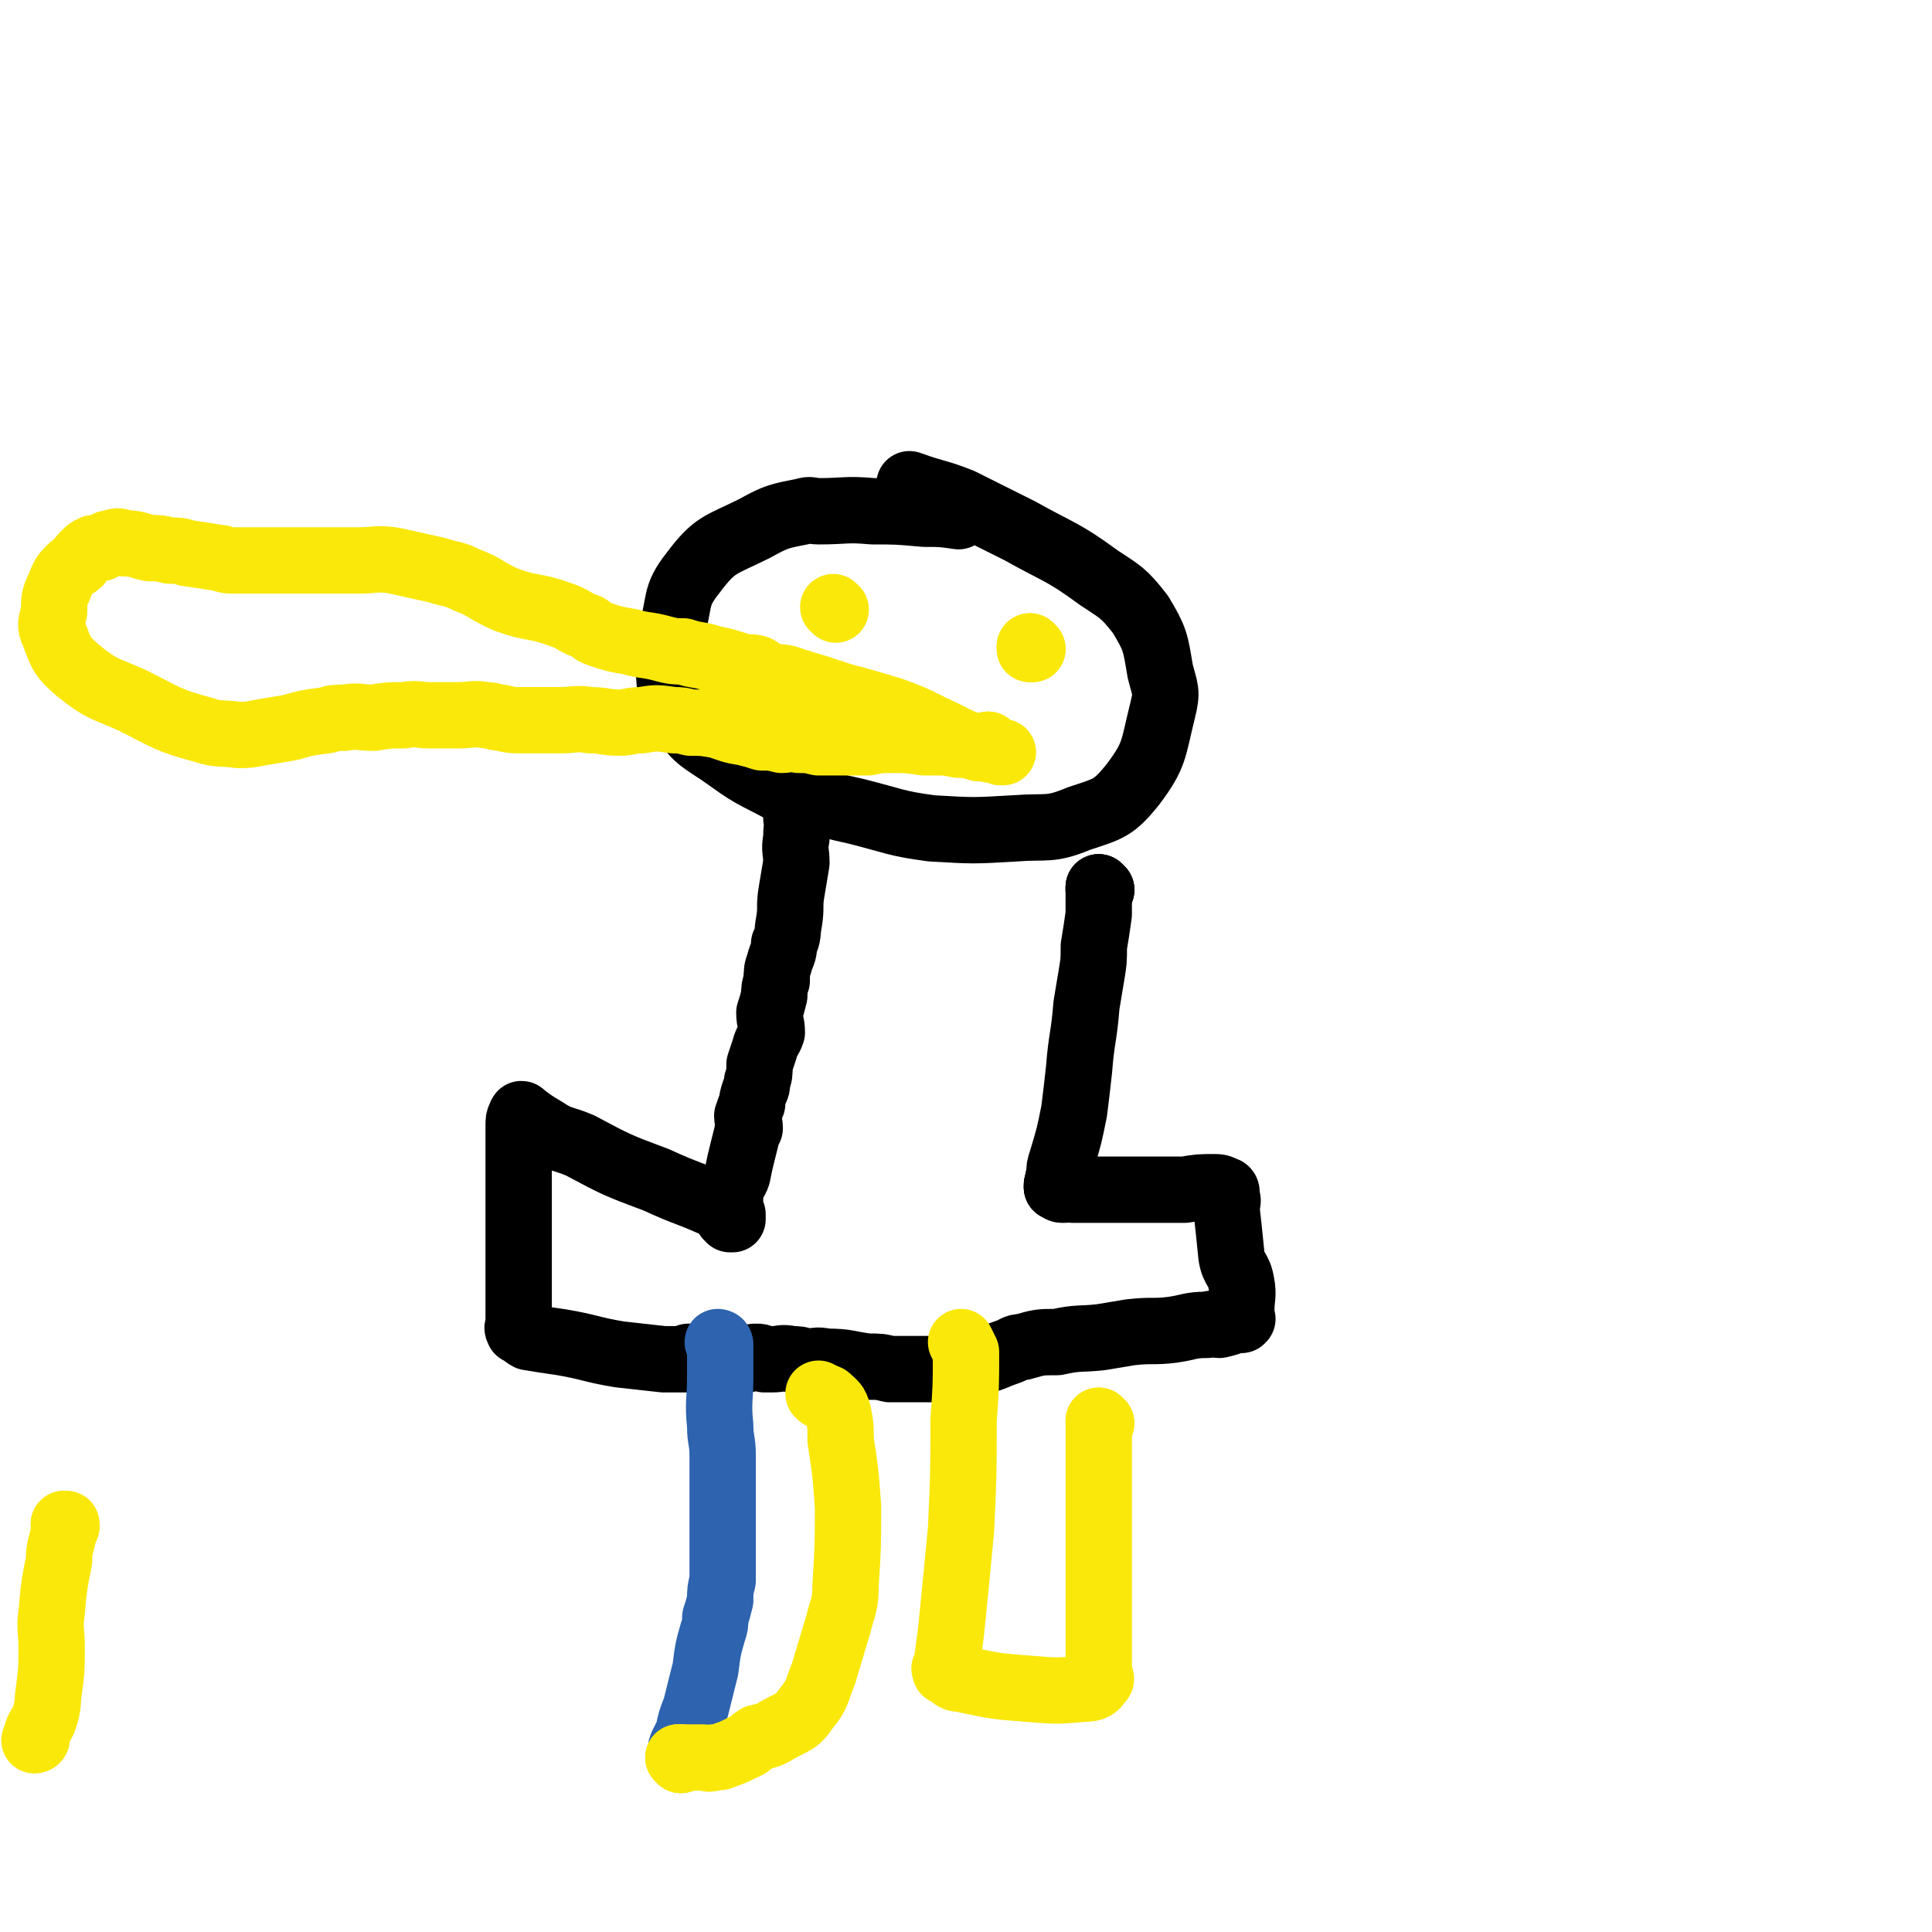 <svg viewBox='0 0 786 786' version='1.1' xmlns='http://www.w3.org/2000/svg' xmlns:xlink='http://www.w3.org/1999/xlink'><g fill='none' stroke='#000000' stroke-width='27' stroke-linecap='round' stroke-linejoin='round'><path d='M390,210c0,0 -1,-1 -1,-1 0,0 0,1 1,1 0,0 0,0 0,0 0,0 -1,-1 -1,-1 0,0 0,1 1,1 0,0 0,0 0,0 -7,-1 -7,-1 -14,-1 -11,-1 -11,-1 -21,-1 -11,-1 -11,0 -22,0 -3,0 -3,-1 -6,0 -10,2 -11,2 -20,7 -14,7 -16,6 -25,18 -8,10 -5,12 -9,24 -1,7 -2,8 -1,15 1,10 0,11 5,19 7,11 9,10 20,18 11,8 12,7 24,14 4,2 5,1 9,2 9,3 9,3 18,5 16,4 16,5 31,7 17,1 17,1 34,0 13,-1 14,1 26,-4 12,-4 14,-4 22,-14 9,-12 8,-14 12,-30 2,-8 1,-8 -1,-16 -2,-12 -2,-13 -8,-23 -7,-9 -8,-9 -17,-15 -15,-11 -16,-10 -32,-19 -12,-6 -12,-6 -24,-12 -10,-4 -10,-3 -21,-7 0,0 0,0 0,0 '/><path d='M325,334c0,0 -1,-1 -1,-1 0,0 0,0 1,1 0,0 0,0 0,0 0,0 -1,-1 -1,-1 0,0 0,0 1,1 0,0 0,0 0,0 0,0 -1,-1 -1,-1 0,0 0,0 1,1 0,0 0,0 0,0 -1,3 -1,3 -1,7 -1,5 0,5 0,10 -1,6 -1,6 -2,12 -1,6 0,6 -1,12 -1,5 0,5 -2,9 0,4 -1,4 -2,8 -1,3 -1,3 -1,7 -1,3 -1,3 -1,6 -1,4 -1,4 -2,7 0,4 1,4 1,8 -1,3 -2,3 -3,7 -1,3 -1,3 -2,6 0,4 0,4 -1,7 0,2 0,2 -1,4 -1,3 -1,3 -1,5 -1,2 -1,2 -2,5 0,2 1,2 1,5 -1,1 -1,1 -1,2 -1,4 -1,4 -2,8 -1,4 -1,4 -2,9 -1,3 -2,3 -3,7 0,2 0,2 0,3 0,3 0,3 0,5 0,1 0,1 0,2 0,0 0,0 0,0 0,0 0,0 0,1 0,0 0,0 0,0 0,0 0,0 0,0 0,0 -1,-1 -1,-1 0,0 0,0 1,1 0,0 0,0 0,0 0,0 -1,-1 -1,-1 0,0 0,0 1,1 0,0 0,0 0,0 0,0 -1,-1 -1,-1 0,0 0,0 1,1 0,0 0,0 0,0 0,0 -1,-1 -1,-1 0,0 0,0 1,1 0,0 0,0 0,0 0,0 -1,-1 -1,-1 0,0 0,0 1,1 0,0 0,0 0,0 0,0 -1,-1 -1,-1 0,0 0,0 1,1 0,0 0,0 0,0 0,0 -1,-1 -1,-1 0,0 0,0 1,1 0,0 0,0 0,0 0,0 -1,-1 -1,-1 0,0 0,0 1,1 0,0 0,0 0,0 0,0 -1,-1 -1,-1 0,0 0,0 1,1 0,0 0,0 0,0 0,0 -1,-1 -1,-1 0,0 0,0 1,1 0,0 0,0 0,0 0,0 -1,-1 -1,-1 0,0 0,0 1,1 0,0 0,0 0,0 0,0 -1,-1 -1,-1 0,0 0,0 1,1 0,0 0,0 0,0 0,0 -1,-1 -1,-1 0,0 0,0 1,1 0,0 0,0 0,0 0,0 -1,-1 -1,-1 0,0 0,0 1,1 0,0 0,0 0,0 0,0 -1,-1 -1,-1 0,0 0,0 1,1 0,0 0,0 0,0 0,0 -1,-1 -1,-1 0,0 0,0 1,1 0,0 0,0 0,0 0,0 -1,-1 -1,-1 0,0 0,0 1,1 0,0 0,0 0,0 0,0 -1,-1 -1,-1 0,0 0,0 1,1 0,0 1,0 1,0 0,0 0,0 0,0 0,0 0,0 0,0 0,0 -1,-1 -1,-1 0,0 0,0 1,1 0,0 0,0 0,0 0,0 -1,-1 -1,-1 0,0 1,1 1,1 0,-1 0,-1 0,-2 -1,0 -1,0 -1,0 -2,-2 -2,-2 -4,-3 -13,-6 -13,-5 -26,-11 -16,-6 -16,-6 -31,-14 -7,-3 -8,-2 -14,-6 -5,-3 -5,-3 -9,-6 -1,-1 -1,-1 -1,0 -1,1 -1,2 -1,4 0,4 0,4 0,8 0,16 0,16 0,32 0,8 0,8 0,17 0,8 0,8 0,16 0,3 0,3 0,5 0,2 0,2 0,3 0,1 -1,1 0,2 0,1 0,0 1,1 1,0 1,1 3,2 6,1 6,1 13,2 12,2 12,3 24,5 9,1 9,1 18,2 3,0 4,0 7,0 2,0 2,0 4,0 0,0 0,0 0,0 0,0 -1,-1 -1,-1 '/><path d='M448,362c0,0 -1,-1 -1,-1 0,0 0,0 0,1 0,0 0,0 0,0 '/><path d='M448,362c0,0 -1,-1 -1,-1 0,0 0,0 0,1 0,0 0,0 0,0 '/><path d='M448,362c0,0 -1,-1 -1,-1 0,0 0,0 0,1 0,0 0,0 0,0 0,5 0,5 0,10 -1,7 -1,7 -2,13 0,6 0,6 -1,12 -1,6 -1,6 -2,12 -1,13 -2,13 -3,26 -1,9 -1,9 -2,17 -2,10 -2,10 -5,20 -1,3 -1,3 -1,6 -1,2 0,2 -1,5 0,0 0,0 0,0 0,0 0,0 0,0 '/><path d='M431,483c0,0 -1,-1 -1,-1 0,0 0,0 0,1 0,0 0,0 0,0 '/><path d='M431,483c0,0 -1,-1 -1,-1 0,0 0,0 0,1 1,0 1,1 2,1 0,0 0,0 1,0 1,-1 1,0 3,0 1,0 1,0 2,0 6,0 6,0 12,0 16,0 16,0 32,0 6,-1 6,-1 12,-1 2,0 2,0 4,1 0,0 1,0 1,1 0,0 -1,0 -1,1 1,0 1,0 1,1 1,2 0,2 0,5 1,9 1,9 2,19 1,6 3,5 4,11 1,5 0,6 0,11 0,2 0,2 0,4 0,0 1,-1 0,0 -4,0 -4,1 -9,2 -2,0 -2,-1 -5,0 -7,0 -7,1 -14,2 -8,1 -8,0 -17,1 -6,1 -6,1 -12,2 -9,1 -9,0 -18,2 -7,0 -7,0 -14,2 -3,0 -3,1 -6,2 -6,2 -6,3 -13,4 -8,2 -8,2 -15,3 -4,0 -4,0 -7,0 -3,0 -3,0 -5,0 -4,0 -4,0 -8,0 -4,-1 -4,-1 -9,-1 -8,-1 -8,-2 -17,-2 -4,-1 -4,0 -8,0 -3,-1 -3,-1 -6,-1 -4,-1 -4,0 -8,0 -2,0 -2,0 -3,0 -2,-1 -2,-1 -3,-1 -2,0 -2,0 -4,1 -3,0 -3,-1 -6,0 -2,0 -2,0 -3,0 -1,1 -1,0 -2,1 0,0 0,0 0,0 0,0 0,0 0,0 0,0 -1,-1 -1,-1 '/></g>
<g fill='none' stroke='#2D63AF' stroke-width='27' stroke-linecap='round' stroke-linejoin='round'><path d='M293,547c0,0 -1,-1 -1,-1 0,0 0,0 1,1 0,0 0,0 0,0 0,0 -1,-1 -1,-1 0,0 0,0 1,1 0,0 0,0 0,0 0,0 -1,-1 -1,-1 0,0 1,0 1,1 0,0 0,0 0,1 0,6 0,6 0,12 0,10 -1,10 0,20 0,6 1,6 1,12 0,7 0,7 0,13 0,6 0,6 0,11 0,5 0,5 0,10 0,5 0,5 0,9 0,4 0,4 0,8 -1,4 -1,4 -1,8 -1,4 -1,4 -2,7 0,3 0,3 -1,6 -2,7 -2,7 -3,15 -2,8 -2,8 -4,16 -2,5 -2,5 -3,10 -1,2 -1,2 -2,4 -1,2 -1,2 -1,4 -1,1 0,1 0,2 0,0 0,0 0,0 '/></g>
<g fill='none' stroke='#FAE80B' stroke-width='27' stroke-linecap='round' stroke-linejoin='round'><path d='M277,716c0,0 -1,-1 -1,-1 0,0 0,0 1,0 0,0 0,0 0,0 '/><path d='M277,716c0,0 -1,-1 -1,-1 0,0 0,0 1,0 0,0 0,0 0,0 '/><path d='M277,716c0,0 -1,-1 -1,-1 0,0 0,0 1,0 0,0 0,0 0,0 0,0 1,0 1,0 0,0 0,0 0,0 0,0 0,0 1,0 0,0 0,0 1,0 1,0 1,0 1,0 2,0 2,0 3,0 1,0 1,0 2,0 2,0 2,1 4,0 2,0 3,0 5,-1 3,-1 3,-1 7,-3 3,-1 3,-2 6,-4 4,-1 5,-1 8,-3 7,-4 8,-3 12,-9 5,-6 4,-7 7,-14 3,-10 3,-10 6,-20 2,-8 3,-8 3,-16 1,-16 1,-16 1,-32 -1,-14 -1,-14 -3,-27 0,-6 0,-6 -1,-11 -1,-4 -2,-4 -4,-6 -1,-1 -1,0 -2,-1 -1,0 -1,0 -2,-1 '/><path d='M448,579c0,0 -1,-1 -1,-1 0,0 0,0 0,0 0,0 0,0 0,0 '/><path d='M448,579c0,0 -1,-1 -1,-1 0,0 0,0 0,0 0,0 0,0 0,0 0,3 0,3 0,6 0,7 0,7 0,13 0,8 0,8 0,16 0,4 0,4 0,8 0,5 0,5 0,10 0,10 0,10 0,19 0,11 0,11 0,23 0,3 0,3 0,7 0,2 2,3 0,4 -1,2 -2,3 -6,3 -11,1 -11,1 -23,0 -13,-1 -13,-1 -27,-4 -3,0 -3,-1 -6,-3 -1,0 0,0 0,-1 -1,0 -1,0 0,-1 1,-7 1,-7 2,-15 2,-20 2,-20 4,-41 1,-22 1,-22 1,-44 1,-14 1,-14 1,-28 -1,-2 -1,-2 -2,-4 '/><path d='M340,248c0,0 -1,-1 -1,-1 0,0 0,0 1,1 0,0 0,0 0,0 0,0 -1,-1 -1,-1 0,0 0,0 1,1 0,0 0,0 0,0 0,0 -1,-1 -1,-1 0,0 0,0 1,1 '/><path d='M420,264c0,0 -1,-1 -1,-1 0,0 0,0 0,1 0,0 0,0 0,0 '/><path d='M420,264c0,0 -1,-1 -1,-1 0,0 0,0 0,1 0,0 0,0 0,0 '/><path d='M420,264c0,0 -1,-1 -1,-1 0,0 0,0 0,1 '/><path d='M403,304c0,0 -1,-1 -1,-1 0,0 0,0 0,1 0,0 0,0 0,0 '/><path d='M403,304c0,0 -1,-1 -1,-1 0,0 0,0 0,1 0,0 0,0 0,0 '/><path d='M403,304c0,0 -1,-1 -1,-1 0,0 1,1 0,1 -2,0 -3,1 -5,0 -9,-3 -9,-4 -18,-8 -8,-4 -8,-4 -16,-7 -10,-3 -10,-3 -21,-6 -9,-3 -9,-3 -19,-6 -5,-2 -5,-1 -11,-2 -2,-1 -2,-2 -4,-3 -3,-1 -4,0 -7,-1 -6,-2 -6,-2 -11,-3 -6,-2 -6,-1 -12,-3 -4,0 -4,0 -8,-1 -7,-2 -7,-1 -14,-3 -6,-1 -6,-1 -12,-3 -3,-1 -2,-1 -5,-3 -6,-2 -5,-3 -11,-5 -11,-4 -11,-2 -22,-6 -9,-4 -8,-5 -16,-8 -6,-3 -6,-2 -12,-4 -9,-2 -9,-2 -18,-4 -7,-1 -7,0 -14,0 -7,0 -7,0 -14,0 -7,0 -7,0 -13,0 -7,0 -7,0 -14,0 -2,0 -2,0 -4,0 -4,0 -4,0 -7,0 -3,0 -3,-1 -5,-1 -6,-1 -6,-1 -13,-2 -3,-1 -3,-1 -7,-1 -4,-1 -4,-1 -8,-1 -5,-1 -5,-2 -11,-2 -2,-1 -2,-1 -5,0 -2,0 -2,1 -4,2 -2,0 -2,0 -3,0 -2,1 -2,1 -3,2 -2,2 -2,2 -3,4 -1,1 -2,1 -3,2 -3,3 -3,3 -5,8 -2,4 -2,5 -2,10 -1,4 -2,5 0,9 3,8 3,9 10,15 10,8 11,7 22,12 14,7 14,8 29,12 6,2 7,1 14,2 4,0 4,0 9,-1 6,-1 6,-1 12,-2 7,-2 7,-2 15,-3 3,-1 3,-1 7,-1 6,-1 6,0 12,0 6,-1 6,-1 12,-1 6,-1 6,0 11,0 5,0 5,0 11,0 6,0 6,-1 12,0 3,0 3,1 6,1 4,1 4,1 8,1 4,0 4,0 7,0 4,0 4,0 9,0 6,0 6,-1 12,0 6,0 6,1 12,1 4,0 4,-1 9,-1 6,-1 6,-1 13,0 3,0 3,0 7,1 5,0 5,0 11,1 6,2 5,2 11,3 4,1 4,1 7,2 4,0 4,0 8,1 3,0 3,-1 7,0 4,0 4,0 8,1 4,0 4,0 8,0 6,0 6,0 12,0 5,-1 5,-1 10,-1 6,0 6,0 13,1 2,0 2,0 5,0 4,0 4,0 9,1 4,0 4,0 8,1 3,0 2,0 5,1 2,0 2,0 4,1 1,0 1,0 1,0 '/><path d='M27,621c0,0 0,-1 -1,-1 0,0 1,0 1,0 0,0 0,0 0,0 '/><path d='M27,621c0,0 0,-1 -1,-1 0,1 0,2 0,3 -1,6 -2,6 -2,12 -2,10 -2,10 -3,21 -1,7 0,7 0,14 0,9 0,9 -1,17 -1,6 0,6 -2,12 -1,3 -2,3 -3,6 0,1 0,1 0,2 0,1 -1,1 -1,1 '/></g>
</svg>